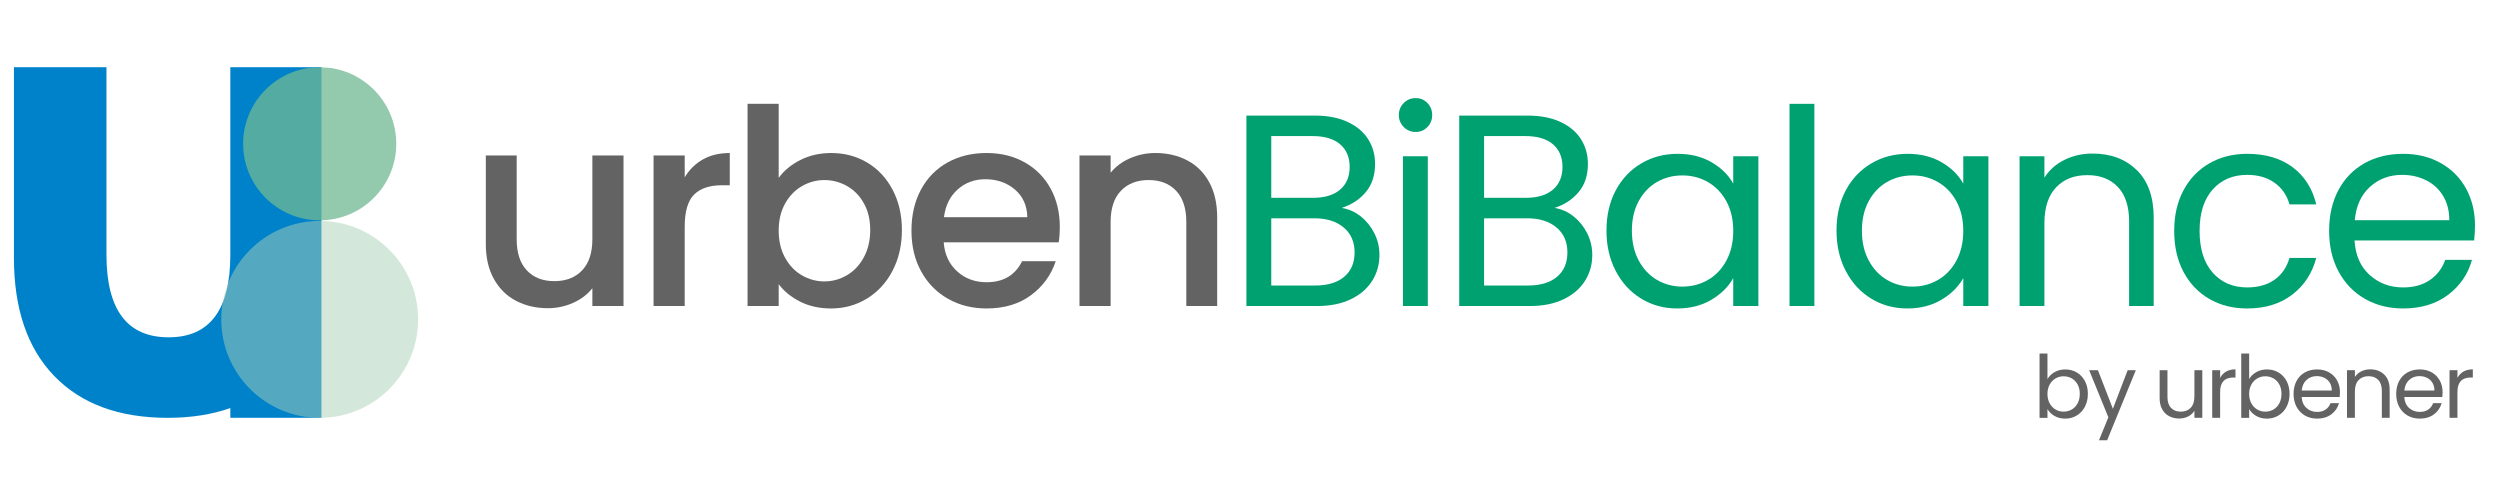 <?xml version="1.0" encoding="utf-8"?>
<!-- Generator: Adobe Illustrator 16.0.0, SVG Export Plug-In . SVG Version: 6.00 Build 0)  -->
<!DOCTYPE svg PUBLIC "-//W3C//DTD SVG 1.1//EN" "http://www.w3.org/Graphics/SVG/1.1/DTD/svg11.dtd">
<svg version="1.1" id="Capa_1" xmlns="http://www.w3.org/2000/svg" xmlns:xlink="http://www.w3.org/1999/xlink" x="0px" y="0px"
	 width="538.583px" height="107.462px" viewBox="0 0 538.583 107.462" enable-background="new 0 0 538.583 107.462"
	 xml:space="preserve">
<g>
	<defs>
		<rect id="SVGID_1_" x="3" y="14.481" width="579.813" height="87.802"/>
	</defs>
	<clipPath id="SVGID_2_">
		<use xlink:href="#SVGID_1_"  overflow="visible"/>
	</clipPath>
	<g clip-path="url(#SVGID_2_)">
		<defs>
			<rect id="SVGID_3_" x="3" y="14.481" width="579.813" height="87.802"/>
		</defs>
		<clipPath id="SVGID_4_">
			<use xlink:href="#SVGID_3_"  overflow="visible"/>
		</clipPath>
		<path clip-path="url(#SVGID_4_)" fill="#1CA374" d="M69.256,52.248L69.256,52.248l-0.001,0.001L69.256,52.248
			c0.054,0.001,0.11,0.001,0.166,0C69.366,52.248,69.31,52.248,69.256,52.248"/>
		<path clip-path="url(#SVGID_4_)" fill="#0FA274" d="M69.256,52.248c-0.055,0-0.111,0-0.165,0c0.052,0.001,0.109,0.001,0.164,0.001
			v-0.001"/>
		<path clip-path="url(#SVGID_4_)" fill="#646363" d="M134.326,33.493v32.431h-6.711v-3.826c-1.059,1.333-2.441,2.383-4.148,3.147
			c-1.707,0.767-3.523,1.149-5.445,1.149c-2.55,0-4.836-0.53-6.857-1.591c-2.022-1.06-3.61-2.627-4.768-4.708
			c-1.157-2.078-1.736-4.59-1.736-7.534V33.493h6.651v18.07c0,2.902,0.725,5.131,2.178,6.681c1.45,1.55,3.431,2.323,5.943,2.323
			c2.512,0,4.502-0.773,5.974-2.323c1.473-1.55,2.208-3.778,2.208-6.681v-18.07H134.326z"/>
		<path clip-path="url(#SVGID_4_)" fill="#646363" d="M151.423,34.347c1.627-0.922,3.56-1.383,5.797-1.383v6.944h-1.706
			c-2.631,0-4.622,0.669-5.974,2.001c-1.354,1.336-2.031,3.65-2.031,6.947v17.068h-6.711V33.493h6.711v4.708
			C148.488,36.554,149.794,35.269,151.423,34.347"/>
		<path clip-path="url(#SVGID_4_)" fill="#646363" d="M186.088,43.764c-0.922-1.627-2.14-2.864-3.649-3.709
			c-1.511-0.843-3.13-1.266-4.855-1.266c-1.688,0-3.287,0.433-4.797,1.295c-1.511,0.863-2.727,2.119-3.649,3.766
			c-0.923,1.65-1.382,3.593-1.382,5.828c0,2.236,0.459,4.188,1.382,5.856c0.922,1.669,2.138,2.935,3.649,3.796
			c1.51,0.864,3.109,1.294,4.797,1.294c1.726,0,3.345-0.438,4.855-1.322c1.51-0.884,2.728-2.168,3.649-3.854
			c0.921-1.687,1.384-3.65,1.384-5.887S187.01,45.393,186.088,43.764 M172.434,34.464c1.981-1,4.188-1.5,6.622-1.5
			c2.864,0,5.454,0.686,7.769,2.058c2.315,1.376,4.139,3.328,5.473,5.858c1.336,2.532,2.002,5.426,2.002,8.682
			c0,3.258-0.667,6.17-2.002,8.74c-1.333,2.57-3.168,4.57-5.502,6.003c-2.335,1.434-4.914,2.148-7.74,2.148
			c-2.512,0-4.738-0.491-6.681-1.472c-1.943-0.979-3.482-2.235-4.619-3.767v4.71h-6.71V22.369h6.71v15.95
			C168.892,36.75,170.452,35.465,172.434,34.464"/>
		<path clip-path="url(#SVGID_4_)" fill="#646363" d="M221.315,46.793c-0.041-2.473-0.923-4.451-2.649-5.942
			c-1.728-1.492-3.864-2.237-6.416-2.237c-2.315,0-4.296,0.736-5.946,2.208c-1.646,1.47-2.629,3.463-2.942,5.972H221.315z
			 M228.083,52.209h-24.777c0.195,2.591,1.156,4.67,2.883,6.239c1.727,1.569,3.845,2.354,6.356,2.354
			c3.609,0,6.16-1.511,7.652-4.533h7.238c-0.98,2.983-2.756,5.426-5.326,7.329c-2.571,1.902-5.758,2.854-9.563,2.854
			c-3.099,0-5.877-0.697-8.329-2.089c-2.452-1.393-4.376-3.355-5.767-5.885c-1.394-2.533-2.091-5.465-2.091-8.8
			s0.679-6.269,2.032-8.801c1.354-2.529,3.257-4.481,5.709-5.855c2.451-1.373,5.269-2.06,8.446-2.06c3.06,0,5.787,0.667,8.18,2.002
			c2.394,1.333,4.258,3.207,5.592,5.62c1.333,2.413,2.002,5.189,2.002,8.327C228.319,50.13,228.238,51.229,228.083,52.209"/>
		<path clip-path="url(#SVGID_4_)" fill="#646363" d="M255.774,34.552c2.02,1.059,3.599,2.63,4.738,4.708
			c1.139,2.082,1.708,4.592,1.708,7.533v19.131h-6.651V47.795c0-2.904-0.727-5.131-2.178-6.68c-1.453-1.551-3.435-2.326-5.944-2.326
			c-2.512,0-4.502,0.775-5.976,2.326c-1.47,1.549-2.206,3.775-2.206,6.68v18.129h-6.71V33.493h6.71v3.708
			c1.098-1.334,2.5-2.375,4.208-3.12c1.707-0.745,3.521-1.118,5.445-1.118C251.467,32.963,253.753,33.493,255.774,34.552"/>
		<path clip-path="url(#SVGID_4_)" fill="#00A170" d="M289.587,59.625c1.491-1.254,2.237-3.001,2.237-5.238
			c0-2.275-0.786-4.068-2.355-5.385c-1.569-1.315-3.67-1.973-6.298-1.973h-9.3v14.479h9.477
			C286.018,61.508,288.095,60.881,289.587,59.625 M273.872,42.616h9.008c2.509,0,4.45-0.59,5.825-1.765
			c1.371-1.178,2.06-2.805,2.06-4.887c0-2.078-0.688-3.708-2.06-4.885c-1.375-1.177-3.355-1.764-5.945-1.764h-8.888V42.616z
			 M293.149,46.619c1.235,0.981,2.215,2.198,2.942,3.649c0.725,1.45,1.088,3.001,1.088,4.647c0,2.082-0.529,3.954-1.588,5.622
			c-1.061,1.669-2.6,2.982-4.623,3.944c-2.02,0.962-4.404,1.442-7.148,1.442h-15.304V24.9h14.715c2.787,0,5.16,0.462,7.122,1.382
			c1.961,0.923,3.433,2.168,4.414,3.737c0.981,1.571,1.47,3.337,1.47,5.298c0,2.433-0.655,4.444-1.972,6.033
			c-1.313,1.59-3.05,2.738-5.208,3.443C290.549,45.028,291.913,45.637,293.149,46.619"/>
		<path clip-path="url(#SVGID_4_)" fill="#00A170" d="M307.597,65.924h-5.356V33.67h5.356V65.924z M302.417,27.372
			c-0.705-0.707-1.059-1.57-1.059-2.591c0-1.02,0.354-1.883,1.059-2.59c0.705-0.707,1.569-1.059,2.59-1.059
			c0.98,0,1.815,0.352,2.503,1.059c0.684,0.707,1.029,1.57,1.029,2.59c0,1.021-0.346,1.884-1.029,2.591
			c-0.688,0.707-1.522,1.059-2.503,1.059C303.987,28.431,303.123,28.079,302.417,27.372"/>
		<path clip-path="url(#SVGID_4_)" fill="#00A170" d="M335.437,59.625c1.489-1.254,2.234-3.001,2.234-5.238
			c0-2.275-0.783-4.068-2.353-5.385c-1.571-1.315-3.67-1.973-6.298-1.973h-9.3v14.479h9.477
			C331.865,61.508,333.945,60.881,335.437,59.625 M319.721,42.616h9.006c2.513,0,4.453-0.59,5.827-1.765
			c1.371-1.178,2.059-2.805,2.059-4.887c0-2.078-0.688-3.708-2.059-4.885c-1.374-1.177-3.355-1.764-5.946-1.764h-8.887V42.616z
			 M338.997,46.619c1.236,0.981,2.216,2.198,2.942,3.649c0.727,1.45,1.09,3.001,1.09,4.647c0,2.082-0.529,3.954-1.592,5.622
			c-1.057,1.669-2.598,2.982-4.619,3.944c-2.02,0.962-4.402,1.442-7.148,1.442h-15.304V24.9h14.713c2.786,0,5.159,0.462,7.122,1.382
			c1.963,0.923,3.434,2.168,4.416,3.737c0.979,1.571,1.471,3.337,1.471,5.298c0,2.433-0.655,4.444-1.972,6.033
			c-1.315,1.59-3.053,2.738-5.209,3.443C336.398,45.028,337.761,45.637,338.997,46.619"/>
		<path clip-path="url(#SVGID_4_)" fill="#00A170" d="M371.926,43.381c-0.98-1.805-2.303-3.188-3.971-4.15
			c-1.669-0.961-3.503-1.441-5.504-1.441c-2,0-3.825,0.471-5.474,1.413c-1.648,0.941-2.962,2.315-3.944,4.119
			c-0.981,1.806-1.471,3.923-1.471,6.357c0,2.472,0.489,4.62,1.471,6.444c0.982,1.824,2.296,3.217,3.944,4.179
			c1.648,0.963,3.474,1.44,5.474,1.44c2.001,0,3.835-0.478,5.504-1.44c1.668-0.962,2.99-2.354,3.971-4.179
			c0.982-1.824,1.473-3.953,1.473-6.386S372.909,45.187,371.926,43.381 M348.09,40.997c1.334-2.491,3.168-4.423,5.504-5.797
			c2.332-1.373,4.932-2.062,7.798-2.062c2.826,0,5.277,0.611,7.357,1.826c2.079,1.215,3.63,2.747,4.649,4.592v-5.887h5.416v32.255
			h-5.416v-6.005c-1.059,1.883-2.639,3.443-4.738,4.679c-2.1,1.237-4.543,1.854-7.327,1.854c-2.863,0-5.456-0.705-7.769-2.12
			c-2.315-1.412-4.141-3.393-5.475-5.943c-1.335-2.551-2-5.452-2-8.71C346.09,46.383,346.755,43.491,348.09,40.997"/>
	</g>
	<rect x="385.523" y="22.37" clip-path="url(#SVGID_2_)" fill="#00A170" width="5.357" height="43.554"/>
	<g clip-path="url(#SVGID_2_)">
		<defs>
			<rect id="SVGID_5_" x="3" y="14.481" width="579.813" height="87.802"/>
		</defs>
		<clipPath id="SVGID_6_">
			<use xlink:href="#SVGID_5_"  overflow="visible"/>
		</clipPath>
		<path clip-path="url(#SVGID_6_)" fill="#00A170" d="M421.484,43.381c-0.979-1.805-2.304-3.188-3.973-4.15
			c-1.669-0.961-3.502-1.441-5.503-1.441c-2.002,0-3.827,0.471-5.474,1.413c-1.646,0.941-2.963,2.315-3.945,4.119
			c-0.98,1.806-1.47,3.923-1.47,6.357c0,2.472,0.489,4.62,1.47,6.444c0.982,1.824,2.299,3.217,3.945,4.179
			c1.646,0.963,3.472,1.44,5.474,1.44c2.001,0,3.834-0.478,5.503-1.44c1.669-0.962,2.993-2.354,3.973-4.179
			c0.979-1.824,1.472-3.953,1.472-6.386S422.462,45.187,421.484,43.381 M397.647,40.997c1.334-2.491,3.17-4.423,5.503-5.797
			c2.333-1.373,4.934-2.062,7.798-2.062c2.825,0,5.278,0.611,7.358,1.826c2.078,1.215,3.629,2.747,4.649,4.592v-5.887h5.414v32.255
			h-5.414v-6.005c-1.06,1.883-2.641,3.443-4.739,4.679c-2.097,1.237-4.54,1.854-7.327,1.854c-2.865,0-5.453-0.705-7.77-2.12
			c-2.314-1.412-4.139-3.393-5.473-5.943s-2.001-5.452-2.001-8.71C395.646,46.383,396.313,43.491,397.647,40.997"/>
		<path clip-path="url(#SVGID_6_)" fill="#00A170" d="M460.33,36.641c2.432,2.375,3.648,5.799,3.648,10.27v19.014h-5.297V47.678
			c0-3.217-0.805-5.68-2.413-7.387c-1.609-1.708-3.806-2.562-6.591-2.562c-2.825,0-5.074,0.884-6.741,2.65
			c-1.667,1.765-2.501,4.336-2.501,7.71v17.834h-5.354V33.67h5.354v4.59c1.061-1.647,2.501-2.923,4.327-3.825
			c1.825-0.902,3.833-1.353,6.033-1.353C454.718,33.082,457.898,34.269,460.33,36.641"/>
		<path clip-path="url(#SVGID_6_)" fill="#00A170" d="M470.395,40.997c1.332-2.491,3.187-4.423,5.561-5.797
			c2.374-1.373,5.093-2.062,8.153-2.062c3.963,0,7.229,0.963,9.8,2.886c2.569,1.923,4.267,4.591,5.09,8.005h-5.767
			c-0.55-1.962-1.619-3.512-3.209-4.65c-1.589-1.138-3.562-1.706-5.914-1.706c-3.061,0-5.533,1.05-7.416,3.147
			c-1.884,2.102-2.826,5.073-2.826,8.918c0,3.884,0.942,6.887,2.826,9.004c1.883,2.119,4.355,3.18,7.416,3.18
			c2.353,0,4.314-0.549,5.884-1.648c1.571-1.099,2.65-2.668,3.239-4.71h5.767c-0.861,3.297-2.588,5.938-5.18,7.917
			c-2.589,1.984-5.825,2.973-9.71,2.973c-3.061,0-5.779-0.686-8.153-2.061c-2.374-1.373-4.229-3.315-5.561-5.827
			c-1.335-2.509-2.001-5.451-2.001-8.827C468.394,46.403,469.06,43.491,470.395,40.997"/>
		<path clip-path="url(#SVGID_6_)" fill="#00A170" d="M526.308,42.174c-0.901-1.472-2.128-2.59-3.678-3.354
			c-1.551-0.765-3.268-1.147-5.149-1.147c-2.707,0-5.014,0.862-6.917,2.589c-1.902,1.728-2.991,4.121-3.267,7.181h20.365
			C527.663,45.403,527.211,43.647,526.308,42.174 M533.018,51.797H507.24c0.197,3.179,1.284,5.661,3.266,7.446
			c1.982,1.785,4.385,2.678,7.211,2.678c2.315,0,4.247-0.539,5.797-1.619c1.551-1.079,2.639-2.521,3.267-4.325h5.768
			c-0.862,3.1-2.59,5.621-5.18,7.562c-2.589,1.943-5.807,2.914-9.651,2.914c-3.063,0-5.797-0.686-8.211-2.059
			c-2.411-1.373-4.308-3.325-5.68-5.856c-1.375-2.53-2.059-5.464-2.059-8.8c0-3.335,0.666-6.259,1.999-8.77
			c1.335-2.51,3.208-4.444,5.622-5.799c2.413-1.354,5.188-2.03,8.328-2.03c3.061,0,5.767,0.667,8.121,2.002
			c2.356,1.333,4.169,3.167,5.445,5.502c1.273,2.335,1.912,4.974,1.912,7.916C533.195,49.582,533.135,50.659,533.018,51.797"/>
		<path clip-path="url(#SVGID_6_)" fill="#0082CA" d="M49.621,14.481L49.621,14.481H49.62v40.413
			c0,11.849-4.43,17.773-13.291,17.773c-8.928,0-13.392-5.925-13.392-17.773V14.481H3v41.046c0,11.003,2.903,19.5,8.708,25.499
			c5.808,5.995,13.946,8.988,24.419,8.988c5.042,0,9.532-0.714,13.493-2.104v2.104h19.634V55.527V14.481H49.621z"/>
		<g opacity="0.5" clip-path="url(#SVGID_6_)">
			<g>
				<defs>
					<rect id="SVGID_7_" x="33.625" y="35.119" width="70.496" height="56.455"/>
				</defs>
				<clipPath id="SVGID_8_">
					<use xlink:href="#SVGID_7_"  overflow="visible"/>
				</clipPath>
				<path clip-path="url(#SVGID_8_)" fill="#A8D0B7" d="M68.698,47.6c-11.634,0.096-21.032,9.553-21.032,21.206
					c0,11.714,9.493,21.209,21.206,21.209c11.714,0,21.207-9.495,21.207-21.209c0-11.653-9.398-21.11-21.03-21.206
					c-0.059,0-0.117,0.002-0.177,0.002C68.815,47.602,68.758,47.6,68.698,47.6"/>
			</g>
		</g>
		<g opacity="0.75" clip-path="url(#SVGID_6_)">
			<g>
				<defs>
					<rect id="SVGID_9_" x="38.338" y="2" width="61.072" height="47.029"/>
				</defs>
				<clipPath id="SVGID_10_">
					<use xlink:href="#SVGID_9_"  overflow="visible"/>
				</clipPath>
				<path clip-path="url(#SVGID_10_)" fill="#6FB893" d="M68.875,14.481c-9.11,0-16.496,7.385-16.496,16.496
					c0,9.05,7.29,16.397,16.32,16.491c0.058,0,0.116,0,0.176,0c0.058,0,0.118,0,0.176,0c9.027-0.094,16.319-7.44,16.319-16.491
					C85.369,21.866,77.984,14.481,68.875,14.481"/>
			</g>
		</g>
		<path clip-path="url(#SVGID_6_)" fill="#00A170" d="M68.875,52.248c-0.06,0-0.118,0-0.176,0
			C68.757,52.249,68.814,52.249,68.875,52.248c0.058,0.001,0.116,0.001,0.176,0C68.992,52.248,68.933,52.248,68.875,52.248"/>
	</g>
	<g clip-path="url(#SVGID_2_)">
		<path fill="#646363" d="M442.625,80.167c0.674-0.387,1.441-0.58,2.303-0.58c0.923,0,1.753,0.219,2.489,0.655
			s1.317,1.052,1.741,1.844c0.425,0.793,0.637,1.713,0.637,2.762c0,1.036-0.212,1.96-0.637,2.771
			c-0.424,0.812-1.008,1.441-1.75,1.891c-0.743,0.449-1.57,0.675-2.48,0.675c-0.887,0-1.664-0.193-2.331-0.581
			c-0.668-0.387-1.17-0.88-1.507-1.479v1.891h-1.704V76.161h1.704v5.504C441.438,81.053,441.951,80.553,442.625,80.167z
			 M447.585,82.825c-0.313-0.573-0.733-1.011-1.264-1.311c-0.53-0.299-1.114-0.449-1.751-0.449c-0.624,0-1.201,0.153-1.731,0.459
			s-0.955,0.749-1.272,1.329c-0.318,0.58-0.478,1.252-0.478,2.013c0,0.774,0.159,1.451,0.478,2.031
			c0.317,0.58,0.742,1.023,1.272,1.329c0.53,0.307,1.107,0.459,1.731,0.459c0.637,0,1.221-0.152,1.751-0.459
			c0.53-0.306,0.951-0.749,1.264-1.329c0.312-0.58,0.468-1.264,0.468-2.05C448.053,84.074,447.897,83.399,447.585,82.825z"/>
		<path fill="#646363" d="M460.128,79.754l-6.179,15.09h-1.76l2.022-4.942l-4.138-10.147h1.891l3.221,8.313l3.183-8.313H460.128z"/>
		<path fill="#646363" d="M474.45,79.754v10.26h-1.703v-1.517c-0.325,0.524-0.777,0.934-1.357,1.227
			c-0.581,0.293-1.221,0.439-1.919,0.439c-0.799,0-1.517-0.165-2.153-0.496c-0.637-0.33-1.139-0.826-1.507-1.488
			c-0.368-0.661-0.553-1.466-0.553-2.415v-6.01h1.686v5.785c0,1.011,0.255,1.788,0.768,2.331c0.512,0.543,1.21,0.814,2.097,0.814
			c0.911,0,1.629-0.281,2.152-0.843c0.524-0.562,0.787-1.379,0.787-2.452v-5.636H474.45z"/>
		<path fill="#646363" d="M479.571,80.054c0.555-0.324,1.232-0.486,2.031-0.486v1.76h-0.449c-1.91,0-2.864,1.036-2.864,3.107v5.579
			h-1.704v-10.26h1.704v1.667C478.587,80.834,479.015,80.379,479.571,80.054z"/>
		<path fill="#646363" d="M486.077,80.167c0.674-0.387,1.441-0.58,2.303-0.58c0.923,0,1.753,0.219,2.489,0.655
			s1.317,1.052,1.741,1.844c0.425,0.793,0.637,1.713,0.637,2.762c0,1.036-0.212,1.96-0.637,2.771
			c-0.424,0.812-1.008,1.441-1.75,1.891c-0.743,0.449-1.57,0.675-2.48,0.675c-0.887,0-1.664-0.193-2.331-0.581
			c-0.668-0.387-1.17-0.88-1.507-1.479v1.891h-1.704V76.161h1.704v5.504C484.89,81.053,485.403,80.553,486.077,80.167z
			 M491.038,82.825c-0.313-0.573-0.733-1.011-1.264-1.311c-0.53-0.299-1.114-0.449-1.751-0.449c-0.624,0-1.201,0.153-1.731,0.459
			s-0.955,0.749-1.272,1.329c-0.318,0.58-0.478,1.252-0.478,2.013c0,0.774,0.159,1.451,0.478,2.031
			c0.317,0.58,0.742,1.023,1.272,1.329c0.53,0.307,1.107,0.459,1.731,0.459c0.637,0,1.221-0.152,1.751-0.459
			c0.53-0.306,0.951-0.749,1.264-1.329c0.312-0.58,0.468-1.264,0.468-2.05C491.505,84.074,491.349,83.399,491.038,82.825z"/>
		<path fill="#646363" d="M504.048,85.521h-8.2c0.063,1.011,0.409,1.801,1.039,2.368c0.63,0.568,1.395,0.852,2.294,0.852
			c0.736,0,1.351-0.171,1.844-0.515c0.493-0.343,0.839-0.802,1.039-1.376h1.835c-0.275,0.986-0.824,1.788-1.647,2.406
			c-0.824,0.617-1.848,0.927-3.07,0.927c-0.974,0-1.845-0.219-2.612-0.655c-0.768-0.438-1.369-1.059-1.807-1.863
			c-0.437-0.805-0.655-1.738-0.655-2.799s0.213-1.99,0.637-2.789s1.021-1.414,1.788-1.845s1.65-0.646,2.649-0.646
			c0.973,0,1.834,0.212,2.583,0.637c0.749,0.424,1.326,1.008,1.731,1.75c0.406,0.743,0.609,1.582,0.609,2.519
			C504.105,84.816,504.085,85.159,504.048,85.521z M501.915,82.46c-0.288-0.469-0.678-0.824-1.171-1.067s-1.039-0.365-1.638-0.365
			c-0.861,0-1.595,0.274-2.2,0.824c-0.605,0.549-0.951,1.311-1.039,2.283h6.478C502.344,83.487,502.201,82.928,501.915,82.46z"/>
		<path fill="#646363" d="M513.652,80.701c0.774,0.755,1.161,1.844,1.161,3.267v6.047h-1.685V84.21c0-1.023-0.256-1.807-0.768-2.35
			c-0.513-0.543-1.211-0.814-2.098-0.814c-0.898,0-1.612,0.281-2.144,0.843c-0.53,0.562-0.795,1.379-0.795,2.452v5.673h-1.704
			v-10.26h1.704v1.461c0.337-0.524,0.795-0.93,1.376-1.217c0.58-0.287,1.22-0.431,1.919-0.431
			C511.868,79.568,512.878,79.945,513.652,80.701z"/>
		<path fill="#646363" d="M526.159,85.521h-8.2c0.063,1.011,0.409,1.801,1.039,2.368c0.63,0.568,1.395,0.852,2.294,0.852
			c0.736,0,1.351-0.171,1.844-0.515c0.493-0.343,0.839-0.802,1.039-1.376h1.835c-0.275,0.986-0.824,1.788-1.647,2.406
			c-0.824,0.617-1.848,0.927-3.07,0.927c-0.974,0-1.845-0.219-2.612-0.655c-0.768-0.438-1.369-1.059-1.807-1.863
			c-0.437-0.805-0.655-1.738-0.655-2.799s0.213-1.99,0.637-2.789s1.021-1.414,1.788-1.845s1.65-0.646,2.649-0.646
			c0.973,0,1.834,0.212,2.583,0.637c0.749,0.424,1.326,1.008,1.731,1.75c0.406,0.743,0.609,1.582,0.609,2.519
			C526.215,84.816,526.196,85.159,526.159,85.521z M524.025,82.46c-0.288-0.469-0.678-0.824-1.171-1.067s-1.039-0.365-1.638-0.365
			c-0.861,0-1.595,0.274-2.2,0.824c-0.605,0.549-0.951,1.311-1.039,2.283h6.478C524.455,83.487,524.311,82.928,524.025,82.46z"/>
		<path fill="#646363" d="M530.698,80.054c0.555-0.324,1.232-0.486,2.031-0.486v1.76h-0.449c-1.91,0-2.864,1.036-2.864,3.107v5.579
			h-1.704v-10.26h1.704v1.667C529.714,80.834,530.142,80.379,530.698,80.054z"/>
	</g>
</g>
</svg>
